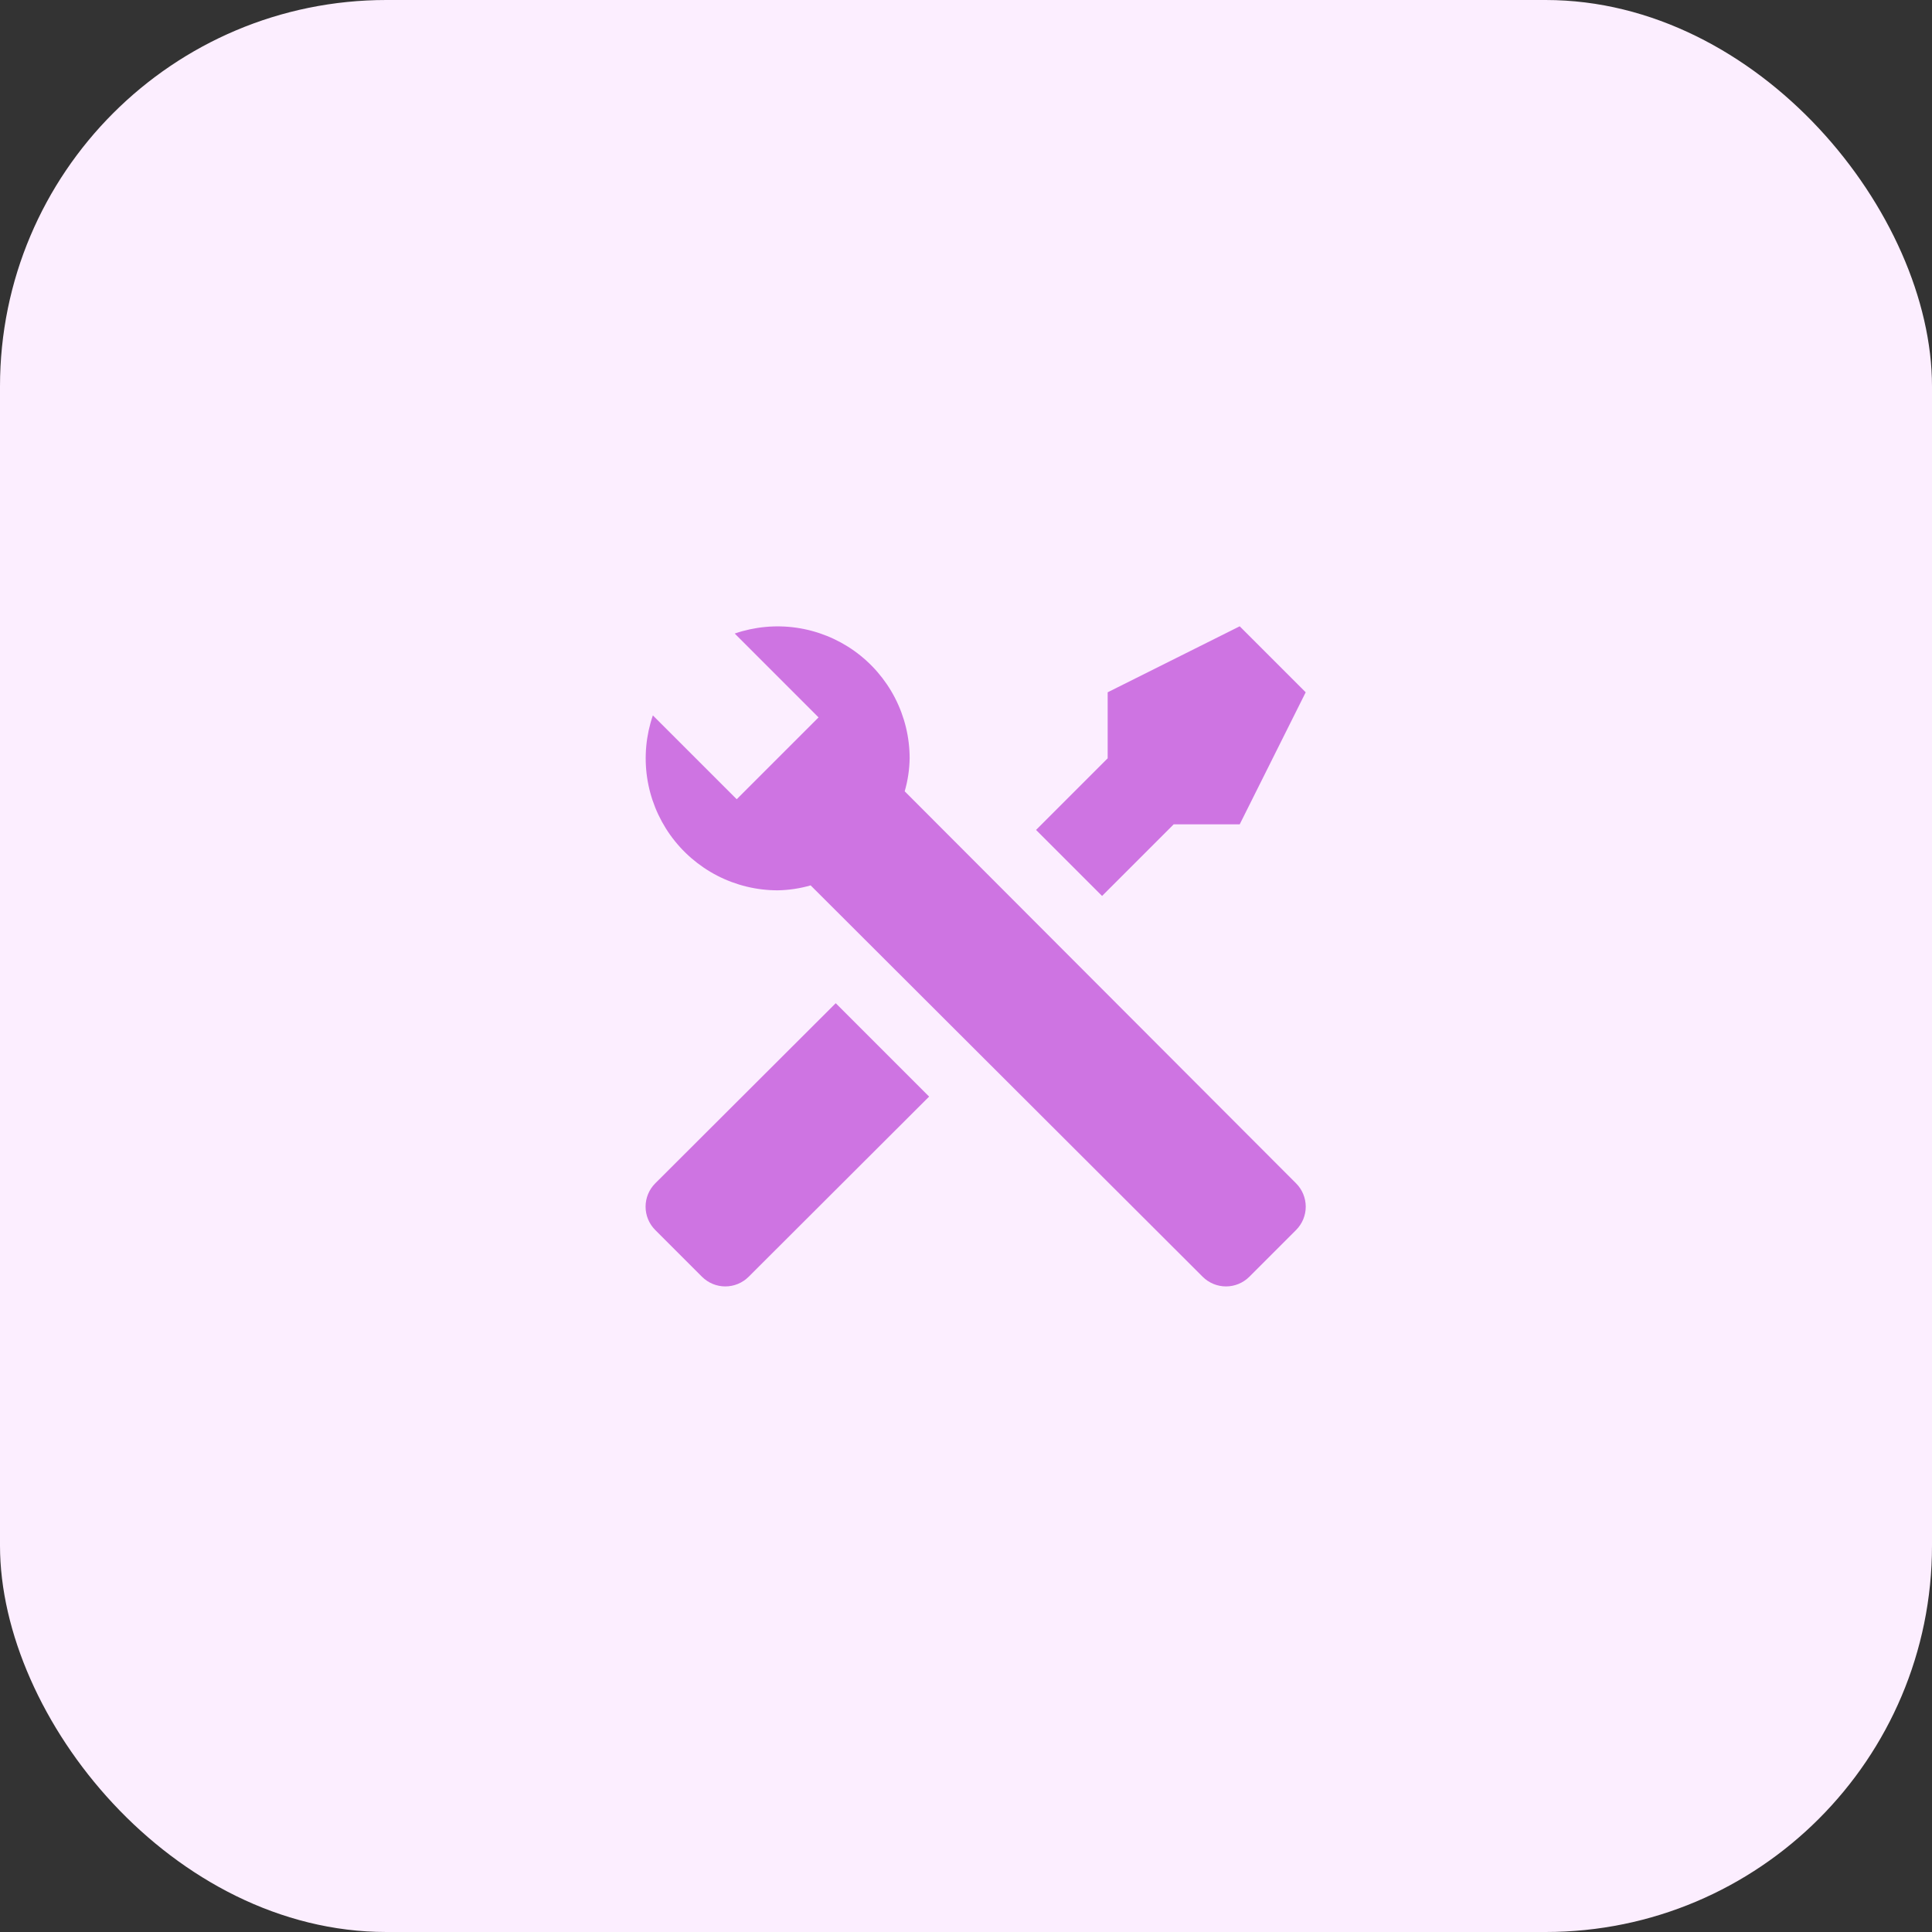 <svg width="100" height="100" viewBox="0 0 100 100" fill="none" xmlns="http://www.w3.org/2000/svg">
<rect x="0" y="0" width="100" height="100" fill="#333333" stroke="none"/>
<rect width="100" height="100" rx="20" fill="#FCEEFF"/>
<path d="M67.088 63.662L64.662 66.088C64.342 66.406 63.909 66.585 63.458 66.585C63.006 66.585 62.573 66.406 62.253 66.088L41.958 45.827C41.403 45.988 40.828 46.074 40.25 46.083C39.162 46.083 38.09 45.822 37.124 45.324C36.157 44.825 35.323 44.103 34.691 43.218C34.06 42.332 33.649 41.309 33.492 40.232C33.336 39.156 33.439 38.058 33.792 37.029L38.132 41.368L39.037 40.463L41.463 38.037L42.368 37.132L38.029 32.792C39.058 32.439 40.156 32.336 41.232 32.492C42.309 32.649 43.332 33.06 44.218 33.691C45.103 34.323 45.825 35.157 46.324 36.124C46.822 37.09 47.083 38.162 47.083 39.25C47.074 39.828 46.988 40.403 46.827 40.958L67.088 61.253C67.406 61.573 67.585 62.006 67.585 62.458C67.585 62.909 67.406 63.342 67.088 63.662ZM33.912 61.253C33.594 61.573 33.415 62.006 33.415 62.458C33.415 62.909 33.594 63.342 33.912 63.662L36.338 66.088C36.658 66.406 37.091 66.585 37.542 66.585C37.994 66.585 38.427 66.406 38.747 66.088L48.091 56.76L43.257 51.926M64.167 32.417L57.333 35.833V39.25L53.626 42.957L57.043 46.374L60.75 42.667H64.167L67.583 35.833L64.167 32.417Z" fill="#CE74E2"/>
</svg>
